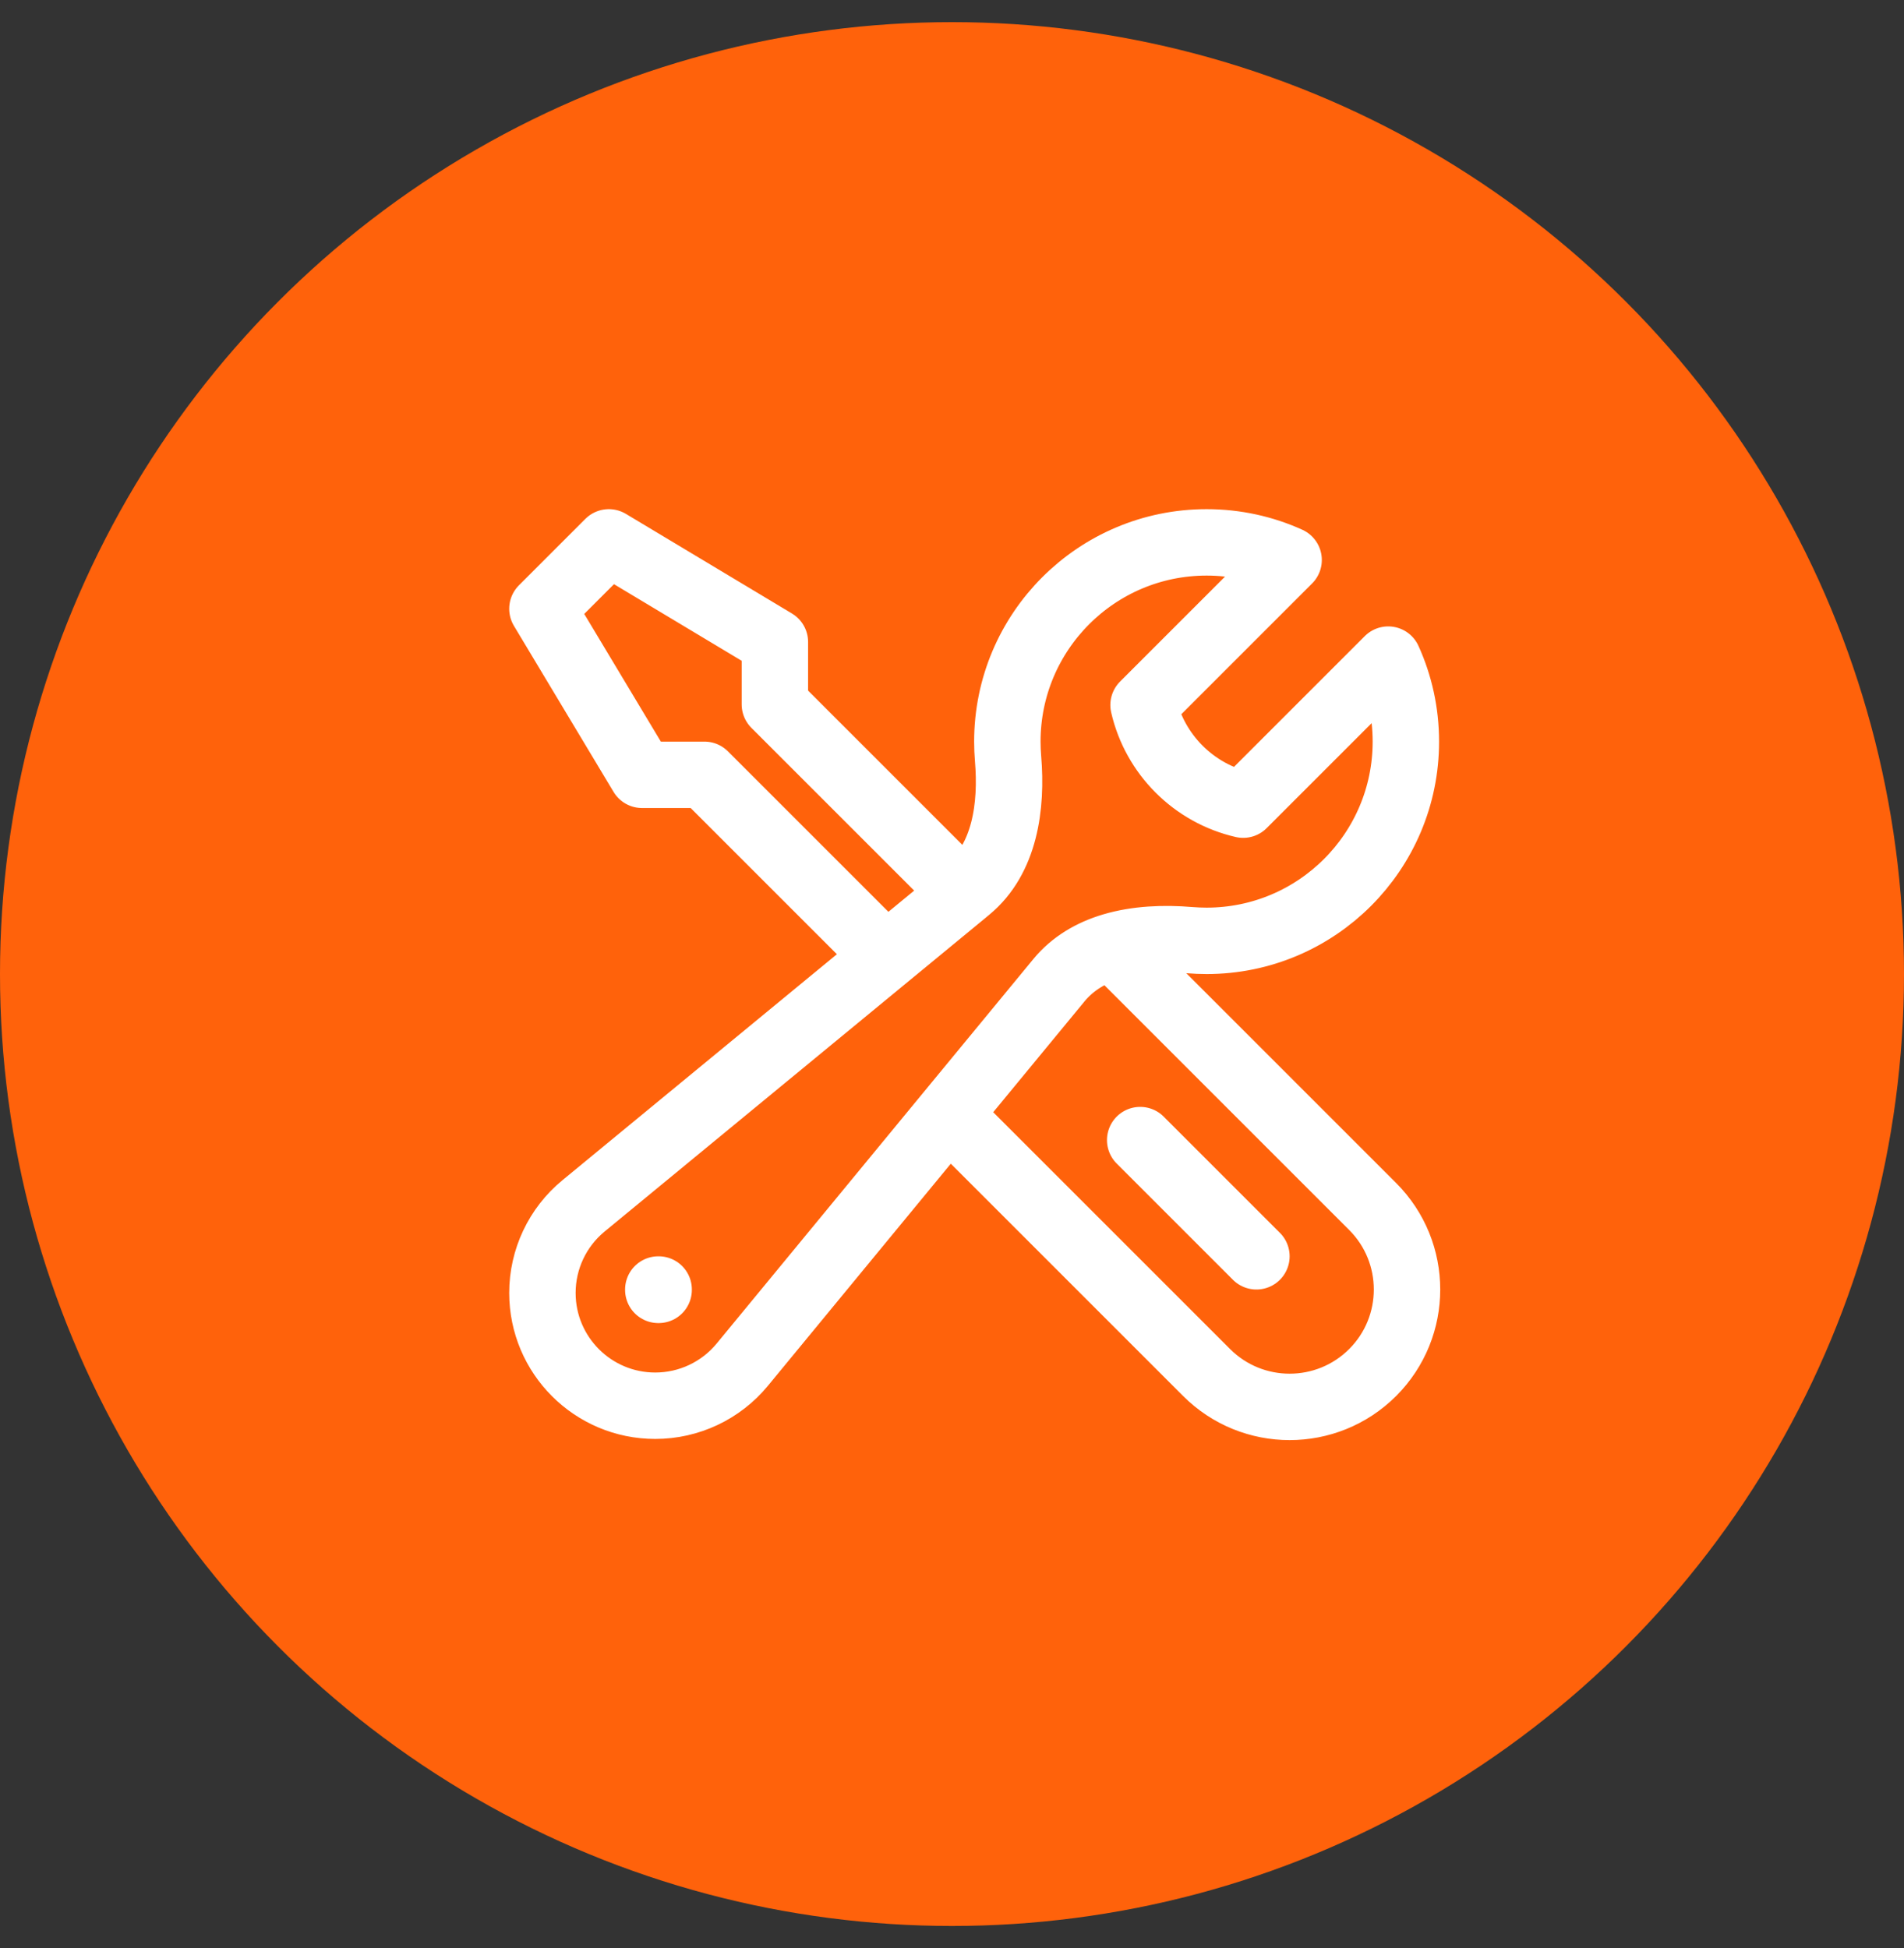 <svg width="43" height="44" viewBox="0 0 43 44" fill="none" xmlns="http://www.w3.org/2000/svg">
<rect x="0" y="0" width="43" height="44" fill="#333333" stroke="none"/>
<g clip-path="url(#clip0_21_4657)">
<circle cx="21.5" cy="22" r="21.5" fill="#FF620B"/>
<path d="M21.419 25.169L27.25 31C28.285 32.035 29.965 32.035 31 31C32.035 29.965 32.035 28.285 31 27.25L25.123 21.373M21.419 25.169L23.916 22.138C24.232 21.755 24.654 21.513 25.123 21.373M21.419 25.169L16.764 30.822C16.28 31.41 15.559 31.75 14.798 31.75C13.391 31.75 12.25 30.609 12.25 29.202C12.25 28.441 12.59 27.72 13.178 27.236L20.015 21.606M25.123 21.373C25.673 21.209 26.286 21.185 26.866 21.234C26.992 21.244 27.121 21.25 27.25 21.25C29.735 21.25 31.75 19.235 31.75 16.75C31.75 16.09 31.608 15.463 31.352 14.898L28.076 18.174C26.96 17.918 26.082 17.04 25.826 15.924L29.102 12.648C28.538 12.392 27.91 12.25 27.25 12.25C24.765 12.25 22.75 14.265 22.75 16.75C22.75 16.879 22.756 17.008 22.766 17.134C22.857 18.21 22.695 19.398 21.862 20.084L21.76 20.169M20.015 21.606L15.909 17.5H14.5L12.25 13.75L13.75 12.25L17.5 14.5V15.909L21.76 20.169M20.015 21.606L21.76 20.169M28.375 28.375L25.75 25.75M14.867 29.125H14.875V29.133H14.867V29.125Z" stroke="white" stroke-width="1.5" stroke-linecap="round" stroke-linejoin="round"/>
</g>
<defs>
<clipPath id="clip0_21_4657">
<rect width="43" height="43" fill="white" transform="translate(0 0.5)"/>
</clipPath>
</defs>
</svg>
